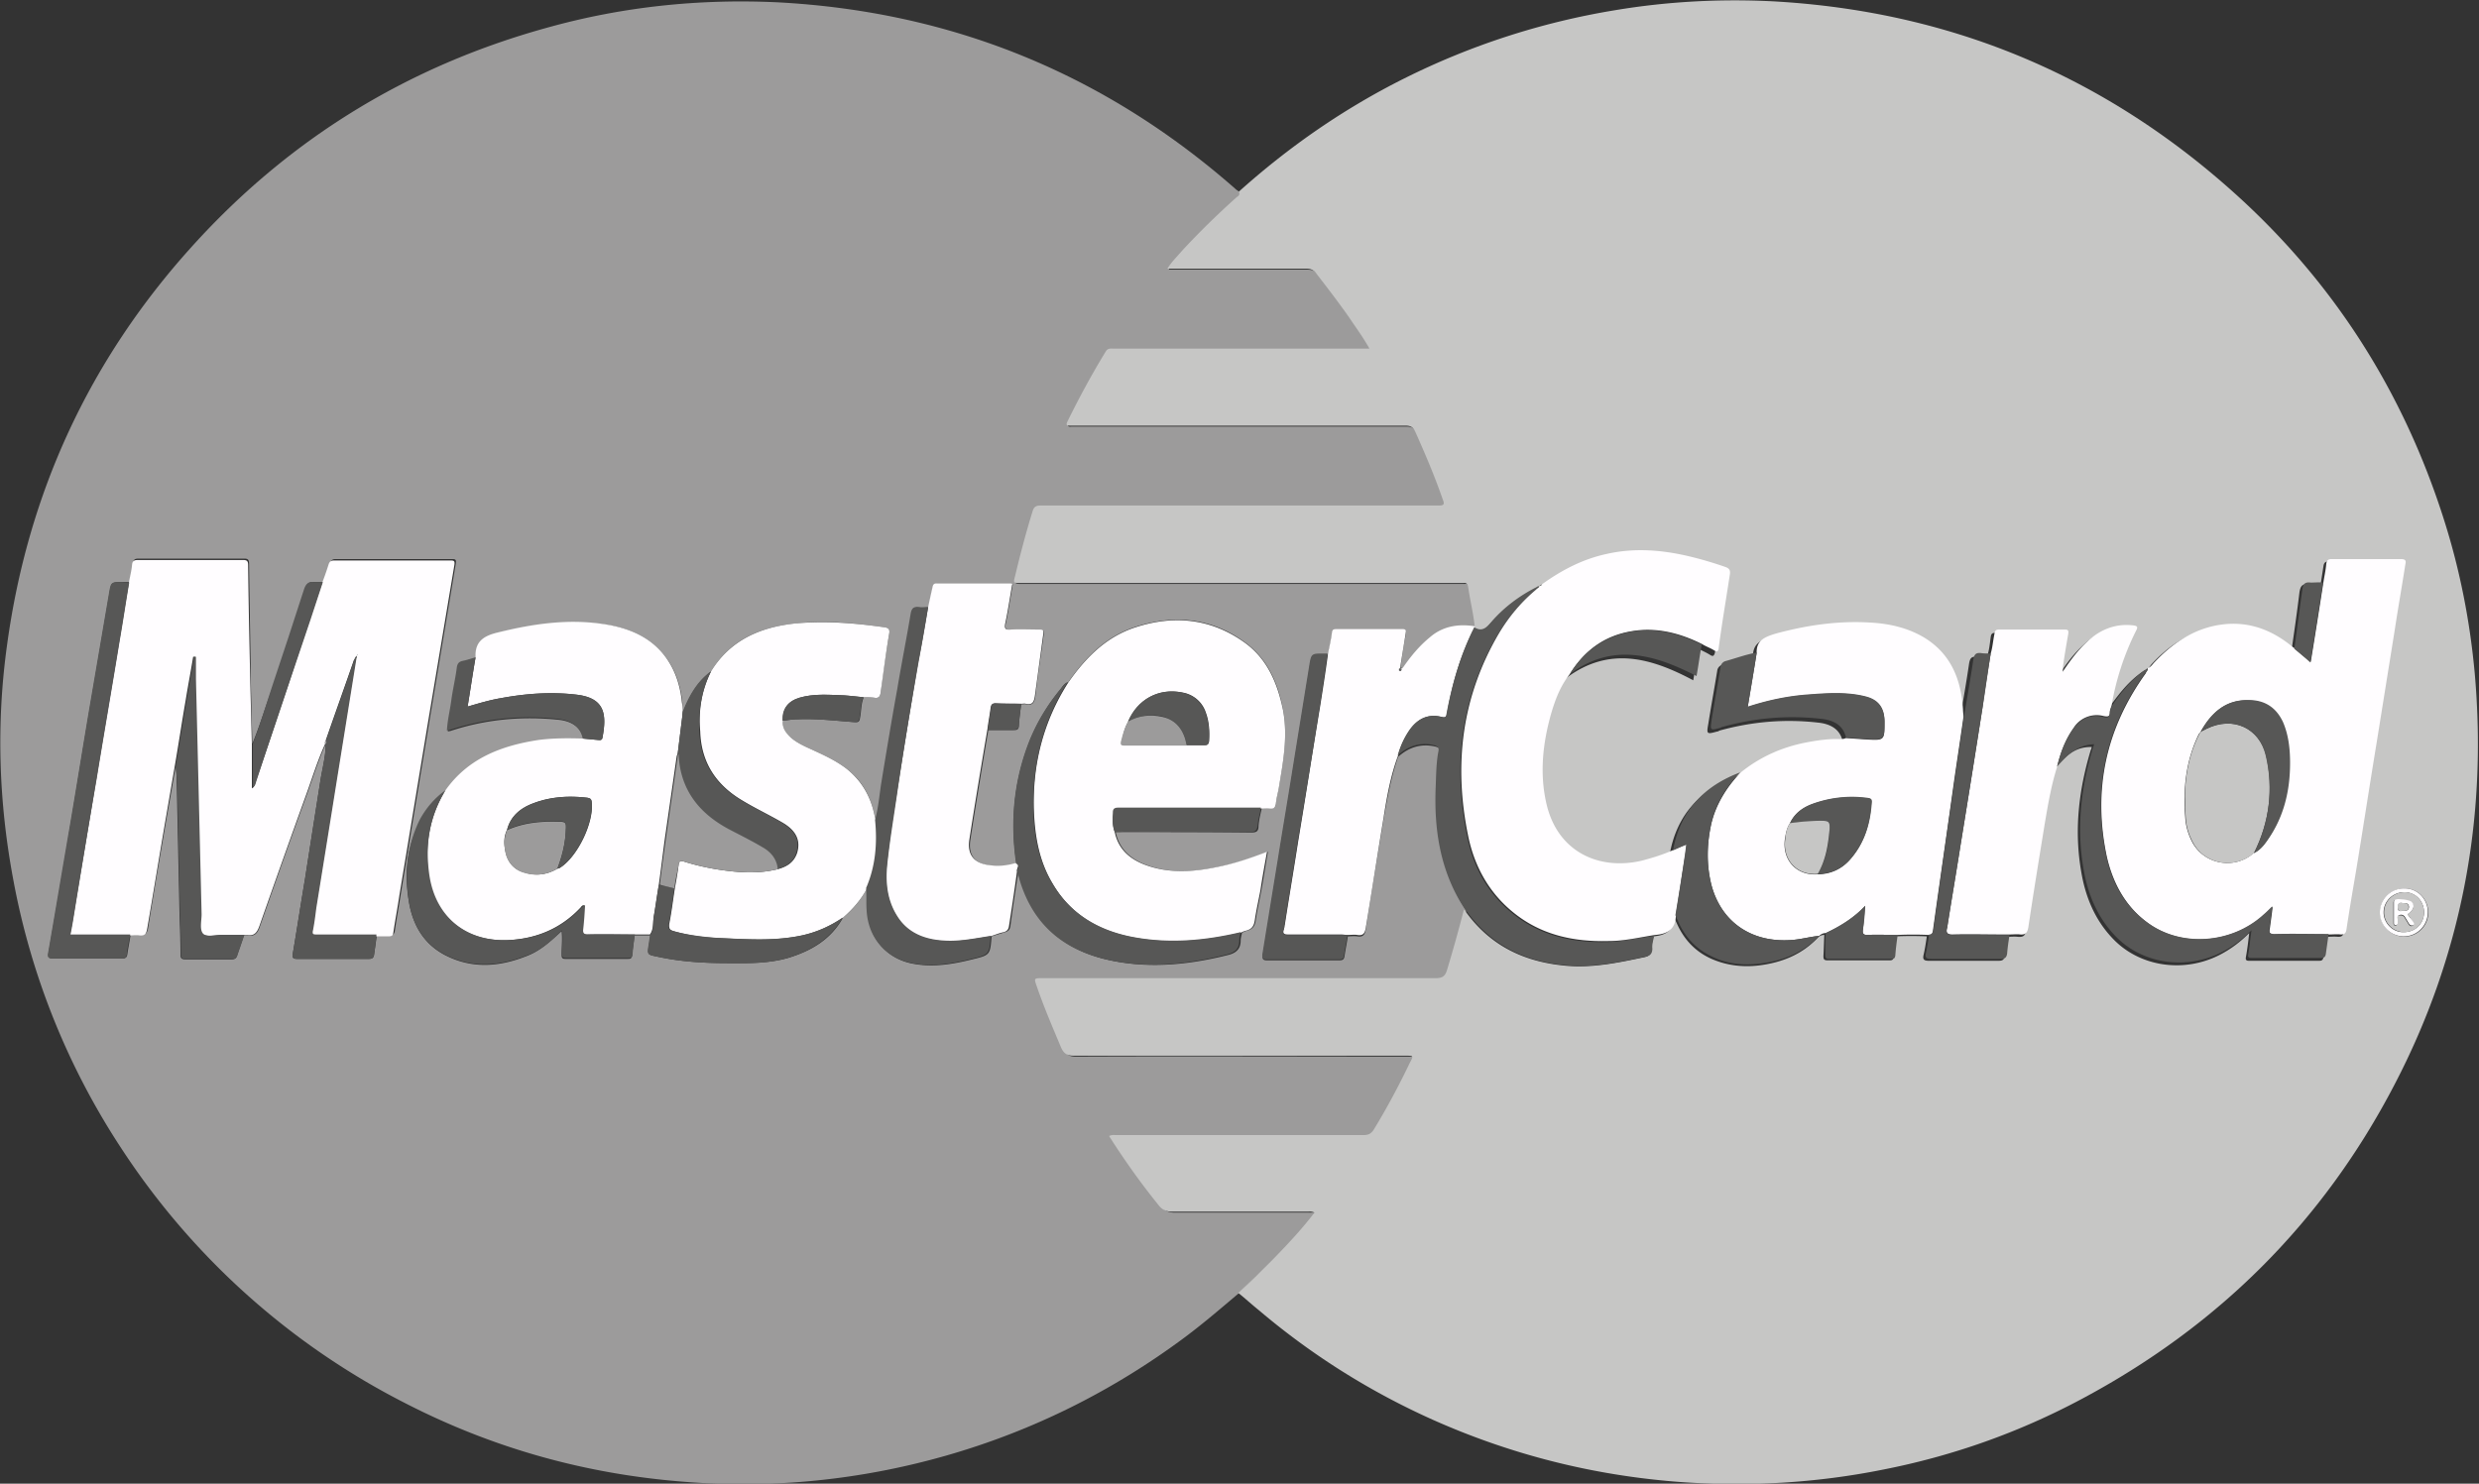 <svg id="Layer_1" xmlns="http://www.w3.org/2000/svg" width="52.75" height="31.58" viewBox="0 0 52.75 31.58"><rect x="0" y="0" width="52.75" height="31.58" fill="#333333" stroke="none"/><style>.st0,.st1,.st2,.st3{fill-rule:evenodd;clip-rule:evenodd;fill:#9c9b9b}.st1,.st2,.st3{fill:#c6c6c5}.st2,.st3{fill:#fffdff}.st3{fill:#575756}</style><path class="st0" d="M26.38 27.51c-.38.32-.75.64-1.15.94-1.54 1.15-3.24 2-5.09 2.53-1.82.52-3.68.71-5.57.56-2.09-.16-4.07-.71-5.94-1.67a15.743 15.743 0 0 1-6.05-5.43 15.533 15.533 0 0 1-2.3-5.73c-.31-1.66-.36-3.32-.13-4.98.44-3.23 1.75-6.07 3.94-8.49C6.15 2.96 8.67 1.41 11.64.59c1.61-.45 3.25-.62 4.92-.54 3.71.2 6.96 1.53 9.75 3.99.03.02.06.04.08.06.05.07-.03.09-.06.13-.4.36-.79.73-1.15 1.13-.1.12-.22.22-.31.38h2.96c.09 0 .14.02.2.09.25.31.49.62.71.95.15.21.3.42.43.66h-5.45c-.06 0-.12-.01-.16.06-.3.48-.57.98-.82 1.5-.03.07-.01.09.06.08h7.13c.12 0 .17.04.22.14.21.47.4.95.58 1.43.04.12.01.13-.1.13-.4-.01-.8 0-1.2 0h-7.25c-.1 0-.15.03-.18.13-.14.45-.26.91-.37 1.37-.04.15-.04.15.13.15h9.41c.06-.01.09.02.1.08.05.28.12.56.14.84-.36-.06-.7.01-.99.25-.22.18-.4.39-.56.63-.02 0-.04.01-.04.03-.01 0-.02-.01-.03 0 .04-.25.07-.49.12-.74.01-.06.02-.1-.07-.1h-1.4c-.07 0-.09.03-.1.09-.02.14-.05.28-.08.42h-.09c-.25 0-.26 0-.3.25l-.36 2.23c-.1.63-.21 1.27-.31 1.9-.11.68-.22 1.36-.33 2.03-.01.06 0 .1.08.1h1.56c.07 0 .09-.03.1-.09.02-.14.05-.28.07-.42.07 0 .13-.01.2 0 .12.02.16-.03.18-.14.12-.79.25-1.57.38-2.35.08-.45.16-.9.31-1.33.22-.2.48-.29.79-.22.07.02.12.04.1.12-.04.25-.05.5-.06.76-.04.93.1 1.81.62 2.61-.12.43-.23.86-.36 1.29-.04.13-.1.17-.24.17h-8.36c-.19 0-.19 0-.13.17.15.45.33.88.52 1.31.06.13.12.17.27.17 2.35-.01 4.7 0 7.05 0 .18 0 .18 0 .1.15-.23.48-.49.95-.76 1.41-.06.1-.12.13-.23.13h-5.25c-.05 0-.1-.01-.16.02.32.52.68 1.01 1.06 1.48.08.1.17.13.29.13h2.87c.05 0 .1-.01.15.02-.25.33-.53.63-.81.92-.29.23-.57.49-.83.76zm-14.43-7.69c.02.16 0 .32 0 .49 0 .06 0 .1.08.1h1.33c.06 0 .08-.01.09-.07.01-.14.04-.29.05-.43h.34l-.03.2c-.04.21-.03.21.17.25.5.11 1 .14 1.51.14.43 0 .86.01 1.28-.11.49-.15.91-.39 1.17-.86.21-.17.38-.38.51-.62 0 .16 0 .31.01.47.03.6.42 1.05 1.01 1.14.41.07.82 0 1.22-.1.38-.09.38-.1.41-.49l.29-.09c.07-.02.1-.06.11-.13.05-.38.11-.77.17-1.16.01.02.02.04.02.06.24.94.83 1.54 1.76 1.79.89.23 1.79.15 2.67-.07.18-.04.28-.13.28-.31 0-.06.02-.12.03-.17.03-.01.07-.03.1-.04.12-.03.17-.09.19-.22.03-.21.08-.43.12-.64.05-.27.09-.54.14-.82-.36.15-.72.26-1.09.33-.49.1-.99.13-1.47-.04-.34-.12-.6-.33-.68-.71h.19c.89 0 1.78 0 2.68.01.11 0 .17-.01.17-.14.01-.13.04-.25.07-.38.06 0 .12-.01.17 0 .09.01.13-.02.13-.11.01-.11.04-.21.06-.32.09-.55.2-1.1.09-1.67-.11-.58-.34-1.1-.84-1.45-.7-.5-1.48-.57-2.29-.31-.63.2-1.07.65-1.44 1.18-.08.02-.12.09-.16.15-.27.32-.49.69-.65 1.08-.34.85-.43 1.73-.29 2.63-.17.05-.34.07-.51.05-.37-.03-.53-.22-.47-.57.12-.77.25-1.55.38-2.32h.54c.08 0 .11-.02.11-.1.01-.15.03-.3.05-.45.04 0 .07-.01.11 0 .13.03.17-.04.19-.16.05-.45.12-.89.18-1.33.01-.08-.01-.09-.08-.09h-.61c-.11 0-.14-.03-.12-.13.06-.28.1-.56.15-.84-.02 0-.03-.01-.04-.01h-1.56c-.08 0-.09.04-.1.09-.03.14-.06.28-.09.41-.07 0-.13.01-.2 0-.11-.01-.14.03-.16.13-.09.54-.2 1.09-.29 1.63-.12.67-.22 1.34-.34 2-.04.26-.06.52-.13.77l-.03-.1c-.08-.41-.27-.75-.6-1-.21-.16-.44-.27-.68-.38-.17-.08-.35-.15-.5-.28-.11-.09-.19-.2-.17-.36.1-.01.2-.03.3-.03.41-.02.81.03 1.22.06.08.01.11-.01.12-.09.03-.15.02-.3.08-.44.08 0 .15 0 .22.01.1.02.13-.03.14-.12.05-.41.11-.83.18-1.24.02-.1-.02-.13-.11-.14-.63-.09-1.25-.15-1.89-.08-.74.08-1.38.34-1.79 1.02-.02.02-.05.04-.07.06-.25.21-.4.5-.52.79-.01-.06-.02-.12-.02-.18-.03-.3-.11-.59-.27-.85-.33-.52-.84-.75-1.42-.82-.75-.1-1.48 0-2.22.18-.3.08-.5.19-.48.53-.09.03-.19.06-.28.09-.07.02-.1.06-.11.14-.03.24-.09.48-.12.72-.03.21-.08.41-.09.62.03-.01.06-.01.08-.02.74-.24 1.5-.31 2.27-.23.31.03.49.18.54.42-.32-.01-.63-.01-.94.03-.79.12-1.5.39-1.98 1.07-.24.16-.42.39-.55.64-.3.53-.35 1.12-.25 1.71.08.49.31.9.77 1.14.58.3 1.17.25 1.76.01.28-.11.5-.32.72-.52zM3.74 16.3c.01.12.02.23.02.35l.06 2.83c.01.28.02.56.02.84 0 .07.02.1.1.1h.99c.05 0 .09-.01.11-.07.05-.15.1-.29.15-.44.02 0 .04-.01.07 0 .15.03.22-.04.27-.19.33-.94.66-1.88 1-2.81.13-.36.24-.72.4-1.07 0 .26-.07.51-.11.76-.11.7-.22 1.4-.33 2.11-.09.53-.17 1.06-.26 1.59-.01.07-.01.11.09.11h1.53c.07 0 .1-.02.11-.09l.06-.42c.09 0 .18-.01.27 0 .06 0 .1-.01.11-.08.04-.27.09-.54.13-.8l.6-3.63.57-3.4c.01-.08-.01-.09-.08-.09H7.14c-.07 0-.1.03-.12.09-.04.13-.09.27-.14.4h-.17c-.12-.02-.18.03-.22.15-.22.68-.44 1.36-.67 2.04-.16.42-.28.84-.45 1.25l-.03-1.16c-.01-.89-.03-1.78-.04-2.67 0-.08-.02-.11-.1-.11H2.96c-.08 0-.12.01-.13.1-.01.14-.05.27-.07.4H2.6c-.23 0-.23 0-.27.23l-.42 2.46c-.14.82-.27 1.64-.41 2.47-.15.92-.31 1.83-.47 2.75-.01.07 0 .1.09.1h1.49c.06 0 .09-.02.1-.09.02-.14.05-.28.07-.42.07 0 .14-.01.21 0 .11.01.14-.03.16-.13.13-.81.27-1.62.41-2.43.06-.33.12-.68.18-1.03z"/><path class="st1" d="M31.38 13.33c-.03-.28-.1-.56-.14-.84-.01-.06-.04-.09-.1-.08h-9.41c-.17 0-.17 0-.13-.15.11-.46.23-.92.37-1.37.03-.11.08-.13.18-.13h8.45c.11 0 .15-.01.1-.13-.17-.49-.37-.96-.58-1.43-.05-.11-.1-.14-.22-.14h-7.13c-.07 0-.09-.01-.06-.08.25-.51.52-1.01.82-1.5.04-.07.1-.06.16-.06h5.45c-.14-.25-.29-.45-.43-.66-.23-.33-.47-.64-.71-.95-.06-.07-.11-.09-.2-.09h-2.96c.09-.15.21-.26.31-.38.37-.4.75-.77 1.15-1.13.03-.03.1-.05.06-.13 1.07-.96 2.24-1.77 3.52-2.41A15.71 15.71 0 0 1 34.35.22c1.13-.19 2.27-.25 3.41-.19 3.66.21 6.88 1.52 9.64 3.95 2.21 1.94 3.74 4.33 4.62 7.13.33 1.05.54 2.13.64 3.23.27 3.08-.28 6.01-1.71 8.75-1.52 2.92-3.75 5.14-6.66 6.69-1.33.71-2.74 1.21-4.22 1.5-1.44.29-2.9.37-4.37.26-1.81-.14-3.55-.58-5.21-1.32-1.34-.6-2.58-1.38-3.7-2.33-.15-.12-.29-.25-.44-.37.27-.26.55-.52.81-.79.28-.29.56-.59.81-.92-.06-.03-.11-.02-.15-.02h-2.87c-.12 0-.21-.03-.29-.13-.38-.47-.73-.96-1.06-1.48.06-.03.11-.02.16-.02h5.25c.11 0 .17-.03.23-.13.28-.46.53-.93.76-1.41.08-.15.08-.15-.1-.15h-7.05c-.14 0-.21-.04-.27-.17-.18-.43-.37-.87-.52-1.31-.06-.17-.06-.17.13-.17h8.36c.14 0 .2-.04.24-.17.13-.43.25-.86.36-1.29.02.02.04.04.05.06.54.74 1.28 1.07 2.17 1.14.54.04 1.07-.07 1.59-.18.11-.02.18-.05.18-.18 0-.09.03-.18.04-.27.26-.02.44-.12.43-.42l.06.12c.15.35.39.62.75.78.32.14.66.18 1 .14.49-.06.92-.23 1.26-.59.04-.04.08-.06.14-.06-.01.15-.01.3-.02.45 0 .06.01.09.08.09h1.33c.05 0 .08-.01.08-.07.01-.15.04-.29.05-.44.22-.01.44-.01.66 0-.02.14-.04.27-.07.4-.02.09.01.12.11.12h1.49c.09 0 .12-.03.13-.12.01-.13.03-.26.05-.39.08 0 .15-.01.23 0 .12.01.16-.03.17-.15.11-.74.23-1.47.35-2.21.07-.41.14-.83.27-1.23.21-.24.41-.46.78-.45-.01.03-.01.05-.02.06-.26.86-.36 1.73-.2 2.62.09.52.29 1 .66 1.39.57.61 1.52.75 2.29.35.23-.12.43-.27.62-.46-.02.18-.04.34-.07.51-.01.05 0 .08.06.08h1.5c.06 0 .08-.02.09-.08l.06-.43c.08 0 .17-.01.25 0 .09 0 .11-.03.12-.11.06-.41.13-.82.2-1.22.15-.91.29-1.82.44-2.74l.39-2.43c.07-.45.15-.9.22-1.36.01-.07.04-.14-.09-.13-.5.01-.99 0-1.48 0-.07 0-.1.03-.11.1l-.06.39c-.09 0-.18.01-.27 0-.13-.02-.16.05-.18.16-.05.42-.11.83-.17 1.25-.02-.02-.04-.03-.07-.05-.48-.39-1.02-.57-1.64-.43-.51.11-.92.39-1.27.77-.04.05-.07.11-.15.13-.03.02-.06.04-.1.07-.28.21-.48.48-.68.76.1-.56.26-1.1.52-1.6.05-.09.03-.11-.07-.12-.38-.04-.69.09-.96.34-.2.18-.37.4-.53.65 0-.07 0-.1.01-.13.04-.23.07-.46.11-.68.01-.08-.01-.09-.08-.09h-1.39c-.07 0-.09.02-.1.09-.02.14-.03.28-.08.42-.08 0-.15.01-.22 0-.11-.01-.14.03-.16.14-.06.41-.13.81-.2 1.21 0-.05 0-.11-.01-.16-.04-.63-.25-1.17-.81-1.52-.36-.22-.76-.31-1.18-.33-.68-.04-1.35.05-2.01.24-.22.06-.39.14-.39.41-.22.04-.44.11-.65.18a.15.15 0 0 0-.11.13c-.06.37-.13.75-.19 1.13-.04.22-.03.22.19.16.02 0 .03-.01.05-.02.69-.19 1.38-.25 2.09-.17.31.03.48.17.53.4-.06.03-.13.02-.2.02-.21.01-.42.03-.63.07-.53.1-1 .31-1.42.65-.78.29-1.28.82-1.43 1.66-.22.1-.45.17-.68.23-.9.21-1.8-.18-2.03-1.24-.13-.63-.07-1.26.1-1.87.08-.31.2-.62.41-.87.91-.68 1.8-.43 2.7.05.04-.23.08-.45.11-.67.08.04.17.08.25.13.06.04.08.02.1-.04l.24-1.58c.01-.08-.01-.12-.09-.15-.23-.08-.46-.15-.7-.21-.61-.16-1.22-.22-1.83-.07-.5.12-.95.34-1.37.64-.02.01-.04 0-.05.03-.03-.01-.06.02-.08.03-.35.18-.67.42-.93.72-.1.12-.2.23-.37.12.07-.09.07-.09.07-.1zm19.79 5.58c-.29 0-.53.22-.52.51a.51.51 0 1 0 1.02.01c0-.29-.22-.52-.5-.52z"/><path class="st2" d="M6.92 15.83c-.16.35-.27.71-.4 1.07-.34.94-.67 1.87-1 2.81-.05.14-.11.22-.27.19h-.53c-.14 0-.33.05-.41-.02-.09-.08-.04-.28-.04-.42l-.12-5v-.48h-.04c-.05.31-.11.62-.16.93-.08.46-.15.93-.23 1.39l-.18 1.05c-.14.81-.27 1.62-.41 2.43-.02.1-.05.14-.16.13-.07-.01-.14 0-.21 0H1.49c.02-.14.05-.27.07-.39.16-.98.33-1.96.49-2.94.16-.98.33-1.96.49-2.94.07-.41.13-.81.2-1.22.02-.13.06-.27.07-.4.01-.09.05-.1.13-.1h2.24c.08 0 .1.03.1.11.01.89.03 1.78.05 2.67l.03 1.16v.92c.06-.03.06-.08.07-.11.3-.88.6-1.77.89-2.66.18-.53.35-1.06.53-1.59.05-.13.1-.27.14-.4.02-.06.04-.09.12-.09h2.48c.07 0 .09.01.08.09l-.57 3.4-.6 3.63c-.04.27-.09.53-.13.8-.01.07-.04.08-.11.08H6.72c-.07 0-.1-.01-.08-.09.03-.16.05-.32.07-.47l.45-2.8.42-2.61c.03.05-.03.06-.05.09-.2.58-.41 1.16-.61 1.74 0-.01-.01.01 0 .04zM9.48 16.82c.48-.68 1.19-.95 1.98-1.07.31-.04.63-.04.94-.03l.32.03c.05 0 .09.01.1-.05.09-.48.06-.83-.52-.91-.55-.07-1.1-.03-1.64.07-.24.04-.47.11-.71.18.06-.36.11-.71.17-1.05-.02-.34.18-.46.48-.53.73-.18 1.47-.29 2.22-.18.58.08 1.1.3 1.42.82.16.26.24.55.27.85.01.06.02.12.02.18-.01.06-.01.12-.02.18l-.09.73c-.01.02-.01.03-.02.05a667 667 0 0 1-.24 1.67c-.05.35-.09.71-.14 1.06-.04.23-.07.46-.11.69-.02.13 0 .27-.08.38h-.34c-.33 0-.67-.01-1 0-.08 0-.11-.02-.1-.11.02-.17.03-.34.04-.51h-.03c-.01.01-.03.02-.04.04-.42.45-.94.67-1.55.7-.89.04-1.55-.48-1.69-1.36-.08-.64.01-1.26.36-1.83zm2.38 1.67c.01 0 .03-.01.04-.01.38-.22.75-.98.69-1.42-.01-.06-.04-.07-.09-.08-.42-.05-.83-.02-1.21.14-.24.1-.43.27-.5.54-.07.14-.07.29-.04.44.04.23.17.41.41.47.24.08.48.05.7-.08zM23.72 17.71c.08.38.34.59.68.71.48.17.98.14 1.47.04.37-.07.73-.19 1.09-.33-.05.28-.1.55-.14.82-.04.21-.09.43-.12.64-.02.13-.07.19-.19.22-.03.01-.07.02-.1.04-.76.18-1.53.25-2.31.1-.73-.14-1.32-.49-1.7-1.14-.29-.48-.38-1.02-.4-1.57-.03-.97.2-1.88.73-2.71.37-.53.81-.98 1.44-1.18.8-.26 1.58-.19 2.29.31.5.35.72.87.84 1.45.11.57 0 1.12-.09 1.67-.02.11-.05.21-.06.32-.01.09-.05.12-.13.11-.06-.01-.12 0-.17 0h-3.04c-.08 0-.11.03-.11.1-.03.12-.03.27.02.4zm1.54-1.85h.36c.07 0 .1-.02.11-.09.01-.21 0-.41-.07-.6a.63.63 0 0 0-.5-.43c-.5-.1-.95.14-1.15.62-.08.13-.11.28-.14.42-.01.06 0 .09.07.08h1.32zM15.13 14.29c.41-.67 1.05-.94 1.79-1.02.63-.06 1.26-.01 1.89.08.09.01.13.04.11.14-.07.41-.12.82-.18 1.24-.01.09-.04.14-.14.12-.07-.01-.15-.01-.22-.01h0c-.14-.01-.28-.03-.42-.04-.31-.01-.63-.04-.94.05-.25.07-.37.23-.36.49-.02.15.06.26.17.36.15.13.33.2.5.28.24.11.47.22.68.38.33.26.52.6.6 1 .01.04.02.07.03.1.05.5.01.98-.19 1.45-.13.24-.3.44-.51.62-.27.18-.55.31-.87.38-.56.12-1.11.09-1.68.06-.36-.01-.71-.05-1.05-.15-.08-.02-.11-.05-.1-.15.05-.25.08-.51.12-.76.03-.17.06-.33.08-.5.01-.09.04-.09.12-.07.22.07.44.12.67.16.44.07.88.11 1.32 0 .19-.05.34-.14.41-.34.08-.26-.01-.47-.29-.64-.29-.17-.59-.31-.87-.48-.56-.33-.88-.81-.9-1.47-.04-.45.03-.88.23-1.28zM19.75 12.92c.03-.14.06-.28.09-.41.01-.05.02-.1.1-.09h1.56c.01 0 .03 0 .04.01-.05.28-.09.56-.15.84-.02.11 0 .14.12.13.2-.01.41 0 .61 0 .07 0 .09.01.08.09l-.18 1.33c-.02.12-.05.19-.19.16-.03-.01-.07 0-.11 0-.18 0-.36 0-.54-.01-.07 0-.09.03-.1.09-.02.16-.05.31-.07.47-.13.77-.26 1.55-.38 2.32-.06.35.1.54.47.57.17.02.34 0 .51-.05.11.04.01.12.03.18-.05.38-.11.77-.17 1.16-.01.07-.04.11-.11.13-.1.02-.19.06-.29.09-.32.05-.65.12-.98.1-.41-.02-.77-.15-1-.51-.22-.34-.26-.72-.22-1.11.05-.48.12-.96.2-1.44.15-.97.31-1.93.47-2.89.08-.39.14-.77.21-1.16zM31.38 13.33v.02c-.3.58-.48 1.2-.59 1.84-.01.07-.03.09-.11.07-.28-.07-.5.03-.66.25-.13.17-.22.37-.27.57-.16.43-.24.88-.31 1.33-.13.78-.25 1.57-.38 2.35-.02.11-.06.16-.18.14-.06-.01-.13 0-.2 0-.05 0-.1-.01-.15-.01h-1.12c-.09 0-.12-.02-.09-.11.01-.03.01-.07.02-.1.09-.58.19-1.17.28-1.75.16-.96.31-1.93.47-2.89.06-.38.12-.76.17-1.14.03-.14.06-.28.08-.42.01-.07.02-.09.1-.09h1.4c.08 0 .08.03.07.1l-.12.74c0 .02-.02.05.01.05.02 0 .03-.03.02-.05.02 0 .03-.02.04-.03.16-.23.34-.45.56-.63.26-.23.59-.3.96-.24z"/><path class="st3" d="M29.74 16.08c.06-.21.15-.4.27-.57.17-.22.39-.32.66-.25.08.02.1 0 .11-.07.12-.64.3-1.26.59-1.84.17.11.27 0 .37-.12.26-.3.58-.54.93-.72.03-.01.05-.04.08-.03 0 .04-.04.05-.06.07-.33.27-.6.59-.82.96-.79 1.34-.96 2.79-.65 4.3.13.65.44 1.21.96 1.63.59.48 1.29.63 2.03.61.33-.01.66-.09.99-.13-.02.09-.05.18-.04.27 0 .13-.07.16-.18.18-.52.11-1.05.22-1.59.18-.89-.06-1.63-.4-2.17-1.14-.02-.02-.04-.04-.05-.06-.52-.79-.66-1.68-.62-2.61.01-.25.01-.51.06-.76.01-.08-.03-.1-.1-.12-.29-.07-.55.02-.77.22zM21.65 18.56c-.02-.06.08-.14-.03-.18-.13-.9-.05-1.78.29-2.63.16-.39.38-.75.65-1.08.05-.06.09-.12.16-.15-.53.83-.75 1.74-.73 2.71.01.55.11 1.09.4 1.57.38.65.98 1 1.7 1.14.78.15 1.55.08 2.31-.1-.01.06-.03.11-.03.17 0 .19-.1.27-.28.31-.89.22-1.78.31-2.67.07-.94-.25-1.52-.85-1.76-1.79.01 0 0-.02-.01-.04zM2.75 12.4c-.07.41-.13.82-.2 1.22-.16.98-.33 1.96-.49 2.94-.17.98-.33 1.96-.49 2.94-.02.13-.04.25-.07.39h1.27c-.02.14-.06.28-.07.42-.01.07-.04.09-.1.09H1.11c-.08 0-.1-.03-.09-.1.16-.92.31-1.83.47-2.75.14-.82.27-1.64.41-2.47l.42-2.46c.04-.23.04-.23.27-.23.06.01.11.01.16.01zM19.75 12.92c-.06.38-.13.77-.2 1.15-.17.96-.33 1.92-.47 2.89-.07.48-.15.96-.2 1.44-.04.39 0 .77.22 1.11.23.36.6.49 1 .51.33.02.65-.05.98-.1-.03.39-.03.4-.41.49-.4.1-.81.17-1.22.1-.59-.1-.98-.54-1.01-1.14-.01-.15 0-.31-.01-.47.2-.46.24-.95.19-1.45.07-.25.09-.51.13-.77.11-.67.22-1.34.34-2 .09-.54.2-1.09.29-1.63.02-.1.06-.14.16-.13.07.01.14 0 .21 0zM9.48 16.82c-.35.57-.44 1.18-.34 1.83.14.88.79 1.4 1.69 1.36.61-.03 1.13-.25 1.55-.7.01-.01.03-.02.04-.04h.03c-.01.17-.02.34-.04.51-.01.08.02.11.1.11h1c-.02.14-.04.29-.05.43-.01.06-.03.07-.09.07h-1.33c-.08 0-.08-.04-.08-.1 0-.16.02-.33 0-.49h0l-.01.01c-.21.21-.43.41-.72.52-.59.23-1.18.29-1.76-.01-.46-.24-.69-.64-.77-1.14-.09-.6-.04-1.18.23-1.73.13-.24.31-.46.55-.63zM28.25 13.91c-.06.38-.11.76-.17 1.14-.15.96-.31 1.93-.47 2.89-.09.58-.19 1.17-.28 1.75 0 .03 0 .07-.02.1-.03.09.01.11.09.11h1.12c.05 0 .1 0 .15.01-.02.14-.05.28-.07.42-.01.07-.03.09-.1.09h-1.56c-.08 0-.08-.04-.08-.1.11-.68.22-1.36.33-2.03.1-.63.21-1.27.31-1.9l.36-2.23c.04-.25.05-.25.3-.25h.09zM3.74 16.3c.08-.46.15-.93.23-1.39.05-.31.11-.62.16-.93h.04v.48l.12 5c0 .14-.05.34.04.42.08.07.27.02.41.02h.46c-.05.15-.1.29-.15.44-.02.06-.06.07-.11.07h-.99c-.08 0-.1-.03-.1-.1 0-.28-.01-.56-.02-.84l-.06-2.83-.03-.34zM6.94 15.75c.21-.58.41-1.16.61-1.74.01-.04.07-.05.05-.09l-.42 2.61c-.15.94-.3 1.87-.45 2.8-.02.16-.04.32-.07.47-.02.09.01.09.08.09h1.27c-.01.15-.03.29-.05.43-.01.06-.04.09-.11.09H6.32c-.1 0-.1-.05-.09-.11.09-.53.17-1.06.26-1.59.11-.71.22-1.41.33-2.11.04-.25.11-.5.11-.76.04-.02.01-.06.01-.09zM15.13 14.29c-.2.4-.27.83-.25 1.28.03.66.34 1.14.9 1.47.29.17.59.31.87.48.28.17.38.38.29.64-.06.2-.22.29-.41.34-.01-.22-.14-.37-.33-.47-.23-.13-.46-.25-.69-.37-.66-.34-1.06-.85-1.09-1.61l.09-.73c.01-.06.01-.12.02-.18.12-.3.27-.58.52-.79.03-.03.05-.04.08-.06zM14.35 18.91c-.04.25-.07.51-.12.76-.02.1.02.12.1.15.34.09.7.13 1.05.15.56.02 1.12.06 1.68-.06.32-.07.61-.2.87-.38-.26.46-.68.71-1.17.86-.42.12-.85.12-1.28.11-.51 0-1.01-.03-1.51-.14-.2-.04-.2-.05-.17-.25l.03-.2c.09-.11.06-.25.08-.38.04-.23.07-.46.11-.69.12.01.22.04.33.07zM10.12 13.99c-.06.34-.11.69-.17 1.05.24-.07.47-.14.71-.18.54-.1 1.09-.14 1.64-.07.58.08.61.43.52.91-.01.06-.05.06-.1.05l-.32-.03c-.05-.24-.23-.39-.54-.42a5.46 5.46 0 0 0-2.27.23c-.02.01-.05.01-.08.02.01-.21.06-.41.09-.62.03-.24.09-.48.12-.72.01-.08.04-.12.11-.14.1-.02.19-.05.29-.08z"/><path class="st3" d="M23.72 17.71c-.05-.14-.05-.28-.04-.42 0-.07.03-.1.11-.1h3.04c-.02.13-.06.25-.07.38-.01.12-.07.14-.17.14-.89 0-1.78 0-2.68-.01-.06.01-.13.01-.19.01zM6.87 12.39c-.17.53-.35 1.06-.53 1.59-.3.89-.6 1.77-.89 2.66-.01.03-.01.08-.07.11v-.92c.16-.41.28-.83.42-1.25.23-.68.45-1.36.67-2.04.04-.12.1-.17.22-.15h.18zM16.65 15.34c-.01-.25.11-.41.36-.49.31-.09.63-.06.94-.05.14.01.28.02.42.04h0c-.06.14-.05.29-.08.44-.01.07-.04.09-.12.09-.41-.03-.81-.08-1.22-.06-.1 0-.2.02-.3.03zM21.02 15.53c.02-.16.05-.31.07-.47.01-.06.03-.09.1-.09.18.01.36 0 .54.01-.02.15-.04.3-.05.45 0 .08-.04.1-.11.1h-.55zM29.8 14.23c.01.02 0 .05-.02.05s-.01-.03-.01-.05h.03zM29.83 14.2c-.01.01-.01.03-.04.03.01-.02.02-.03.04-.03z"/><path class="st2" d="M45.7 14.22c.07-.02.1-.08.15-.13.35-.37.76-.66 1.27-.77.62-.13 1.16.04 1.64.43.02.02.04.03.07.05.11.1.23.2.34.29.09-.55.18-1.12.27-1.7.02-.13.05-.26.06-.39.01-.07.04-.1.11-.1h1.48c.13 0 .1.07.09.13-.07.45-.15.9-.22 1.36l-.39 2.43c-.15.91-.29 1.83-.44 2.74-.07.41-.14.82-.2 1.22-.01.08-.04.11-.12.11-.08-.01-.17 0-.25 0-.38 0-.77-.01-1.15 0-.11 0-.13-.03-.11-.13.02-.15.04-.29.06-.46-.08.07-.13.13-.19.18-.69.61-1.75.69-2.46.17-.48-.35-.75-.85-.88-1.42-.3-1.42-.02-2.72.83-3.9.01-.04.05-.06.04-.11zm1.13 1.35c-.01.02-.03.04-.04.05-.28.57-.34 1.17-.29 1.79.01.17.06.34.14.5.25.49.9.61 1.31.25.13-.06.21-.17.29-.28.34-.49.47-1.04.47-1.63 0-.3-.02-.6-.15-.87-.14-.3-.37-.46-.7-.47-.48-.03-.8.25-1.03.66zM37.03 16.45c.42-.34.89-.55 1.42-.65.21-.04.42-.07.63-.07.07 0 .13.01.2-.02l.44.03c.38.02.38.02.38-.37 0-.29-.13-.47-.41-.54-.4-.1-.8-.07-1.21-.04-.44.03-.86.12-1.29.26.06-.39.13-.77.19-1.15-.01-.27.17-.34.39-.41.66-.18 1.33-.28 2.01-.24.41.02.82.11 1.18.33.56.35.77.89.81 1.52 0 .05.01.11.01.16-.07.5-.15 1.01-.22 1.51-.14 1.01-.29 2.03-.43 3.04-.01.06-.03.09-.09.09-.22-.01-.44-.01-.66 0-.22 0-.43-.01-.65 0-.08 0-.1-.03-.09-.11.02-.17.03-.34.05-.51-.24.26-.53.44-.84.58-.05 0-.1.02-.14.06-.21.02-.41.08-.62.09-.84.05-1.48-.4-1.68-1.2-.1-.42-.09-.84 0-1.26.1-.42.32-.78.62-1.1zm1.06 1.07c-.07.1-.09.22-.11.34-.06.45.25.78.69.75.28 0 .52-.11.7-.32.3-.34.42-.75.45-1.2.01-.08-.03-.1-.1-.1-.39-.05-.77-.01-1.14.12-.21.07-.39.2-.49.41zM35.22 19.9c-.33.05-.65.13-.99.13-.75.02-1.44-.13-2.03-.61-.52-.42-.83-.99-.96-1.63-.31-1.51-.14-2.95.65-4.3.22-.37.49-.69.82-.96.02-.02.06-.03.06-.07.02 0 .04-.01.05-.03.42-.3.86-.53 1.37-.64.62-.14 1.23-.08 1.83.07.24.06.47.13.7.21.08.03.1.07.09.15-.08.53-.17 1.05-.24 1.58-.01.07-.03.08-.1.04-.08-.05-.17-.08-.25-.13-.48-.24-.99-.37-1.53-.27-.56.1-.98.41-1.28.9-.21.26-.32.56-.41.87-.17.61-.24 1.24-.1 1.87.23 1.06 1.13 1.45 2.03 1.24.23-.06.46-.13.68-.23.09-.04.18-.08.28-.12-.01.09-.02.16-.03.23-.07.42-.13.84-.2 1.27 0 .31-.18.41-.44.43zM42.36 13.91c.04-.13.05-.28.08-.42.01-.07.03-.09.1-.09h1.39c.07 0 .09.01.08.09-.04.23-.08.46-.11.68-.01.03 0 .07-.01.13.17-.25.33-.47.53-.65.27-.25.59-.38.96-.34.1.01.12.03.07.12a5.66 5.66 0 0 0-.52 1.6c-.01.04-.03.08-.03.12 0 .1-.04.11-.14.09a.58.58 0 0 0-.64.26c-.17.24-.27.51-.34.8-.13.4-.2.82-.27 1.23-.12.74-.24 1.47-.35 2.21-.02.11-.06.16-.17.15-.07-.01-.15 0-.23 0h-.17c-.35 0-.69-.01-1.04 0-.12 0-.14-.04-.12-.14 0-.02 0-.04.01-.05.09-.58.19-1.16.28-1.73.16-.98.32-1.96.47-2.94.05-.37.11-.75.17-1.12z"/><path class="st3" d="M43.77 16.32c.07-.29.17-.56.34-.8.16-.22.37-.33.64-.26.1.02.14.01.14-.09 0-.04.02-.08.03-.12.19-.28.4-.55.68-.76.03-.02.06-.04.1-.07.01.05-.03.07-.05.1-.85 1.18-1.13 2.48-.83 3.9.12.57.39 1.07.88 1.42.71.52 1.78.45 2.46-.17.06-.05.11-.1.19-.18-.02.17-.04.32-.06.46-.02.09 0 .13.11.13.38-.01.77 0 1.15 0l-.06.43c-.01.05-.03.08-.09.08h-1.5c-.06 0-.07-.03-.06-.08.03-.16.04-.32.07-.51-.19.19-.39.34-.62.46-.77.4-1.72.26-2.29-.35-.37-.39-.57-.87-.66-1.39-.16-.89-.06-1.76.2-2.62.01-.02.01-.03.02-.06-.37.02-.58.24-.79.48zM35.65 19.48c.07-.42.14-.85.2-1.27.01-.07.02-.14.03-.23-.1.04-.19.08-.28.12.15-.83.65-1.37 1.43-1.66-.31.32-.53.68-.62 1.11-.09.42-.1.84 0 1.26.2.8.84 1.25 1.68 1.2.21-.01.41-.07.62-.09-.34.36-.77.53-1.26.59-.35.04-.68.01-1-.14-.35-.16-.6-.42-.75-.78-.02-.03-.03-.07-.05-.11zM42.36 13.91c-.06.38-.11.75-.17 1.13-.16.98-.31 1.96-.47 2.94-.09.58-.19 1.16-.28 1.73 0 .02 0 .04-.01.05-.03.1 0 .14.12.14.35-.01.69 0 1.04 0h.17c-.02.13-.04.26-.05.39-.01.08-.04.12-.13.12h-1.49c-.1 0-.13-.03-.11-.12.03-.13.05-.27.07-.4.06 0 .08-.03.09-.09.14-1.01.28-2.03.43-3.04.07-.5.15-1.01.22-1.51.07-.4.14-.81.2-1.21.02-.11.05-.15.16-.14.06.01.13.01.21.01zM37.38 13.89c-.06.38-.12.76-.19 1.15.43-.14.86-.23 1.29-.26.4-.03.81-.06 1.21.04.29.07.41.25.41.54 0 .39 0 .39-.38.37l-.44-.03c-.05-.23-.22-.37-.53-.4-.71-.08-1.41-.02-2.09.17-.02 0-.03.01-.05.02-.22.06-.22.06-.19-.16.06-.38.13-.75.19-1.13a.15.15 0 0 1 .11-.13c.22-.06.43-.14.66-.18zM33.4 14.35c.3-.48.72-.79 1.28-.9.54-.1 1.05.03 1.53.27-.04.22-.07.45-.11.67-.89-.46-1.79-.72-2.7-.04zM38.85 19.86c.31-.15.59-.32.84-.58-.01.17-.02.34-.05.51-.01.08.01.11.09.11.22-.01.43 0 .65 0-.02.15-.04.29-.05.44-.01.06-.03.07-.08.07h-1.33c-.07 0-.08-.03-.08-.09 0-.16 0-.31.01-.46zM49.43 12.4c-.09.58-.18 1.15-.27 1.7-.11-.1-.22-.19-.34-.29.06-.42.11-.83.17-1.25.01-.11.04-.18.18-.16.08 0 .17-.01.26 0z"/><path class="st2" d="M51.17 18.91c.28 0 .5.24.49.52a.51.51 0 1 1-.49-.52zm.41.51c0-.24-.18-.43-.42-.43s-.44.19-.44.43c0 .23.2.43.43.42.24 0 .43-.18.43-.42z"/><path class="st3" d="M32.81 12.44c-.01.02-.02.03-.05.03.01-.02.03-.02.05-.03z"/><path class="st0" d="M6.94 15.75c0 .03.03.07-.02.09-.01-.04 0-.06.02-.09zM14.35 18.91c-.11-.03-.21-.05-.31-.08.04-.35.09-.7.14-1.06l.24-1.67c0-.02.01-.03.02-.05.03.76.44 1.27 1.09 1.61.23.12.47.24.69.37.18.1.31.25.33.47-.44.11-.88.07-1.32 0-.23-.04-.45-.09-.67-.16-.07-.02-.11-.02-.12.07-.03.17-.07.33-.09.5zM11.86 18.49c-.22.13-.46.16-.7.09a.555.555 0 0 1-.41-.47c-.03-.15-.02-.3.04-.44.35-.16.72-.19 1.09-.18.16 0 .17.02.16.18-.01.28-.08.55-.18.82z"/><path class="st3" d="M11.86 18.49c.11-.27.17-.54.18-.83.01-.16 0-.18-.16-.18-.38-.01-.75.02-1.09.18.07-.27.25-.43.5-.54.39-.16.8-.19 1.21-.14.05.01.08.02.09.08.05.44-.31 1.19-.69 1.42-.01 0-.03 0-.04.01zM24 15.36c.2-.48.66-.72 1.15-.62.25.05.41.2.5.43.07.2.09.4.07.6 0 .08-.03.1-.11.09h-.36c-.05-.32-.23-.54-.51-.61-.25-.06-.5-.02-.74.11z"/><path class="st0" d="M24 15.36c.23-.13.48-.16.74-.1.28.06.46.28.51.61h-1.33c-.07 0-.08-.03-.07-.08.04-.16.08-.3.15-.43zM11.95 19.82s0-.01 0 0l.01-.01c-.01 0-.01 0-.01.01z"/><path class="st1" d="M47.96 18.16c-.42.36-1.07.24-1.31-.25-.08-.16-.13-.32-.14-.5-.05-.62 0-1.22.29-1.79.01-.02.03-.04.04-.05l.12-.06c.55-.27 1.11-.02 1.26.57.16.72.07 1.42-.26 2.08z"/><path class="st3" d="M47.96 18.16a3 3 0 0 0 .25-2.08c-.14-.6-.7-.84-1.26-.57l-.12.06c.23-.41.54-.69 1.05-.67.33.01.56.17.7.47.12.28.15.58.15.87 0 .59-.13 1.14-.47 1.63-.08.12-.17.23-.3.29zM38.09 17.52c.1-.22.28-.34.5-.42.37-.13.75-.17 1.14-.12.07.01.11.02.1.1-.03.45-.15.85-.45 1.2-.18.21-.42.32-.7.32.18-.29.23-.61.25-.94.01-.17 0-.19-.18-.19-.22 0-.44.03-.66.05z"/><path class="st1" d="M38.09 17.52c.22-.03.44-.05.66-.05.17 0 .19.02.18.19-.03.33-.08.65-.25.94-.44.04-.76-.3-.69-.75.01-.11.03-.23.1-.33zM51.58 19.42c0 .24-.19.42-.42.42-.23 0-.43-.19-.43-.42 0-.24.2-.43.44-.43.23 0 .41.19.41.43zm-.35.04c.13-.09.16-.17.08-.25-.04-.04-.31-.08-.36-.05-.01.01-.02.03-.02.05v.44c0 .03.01.05.04.05s.04-.02.04-.04v-.08c0-.03-.02-.08.03-.09.04-.01.09-.01.12.03l.09.15c.02.03.05.06.09.03.04-.02 0-.05-.01-.08a.537.537 0 0 0-.1-.16z"/><path class="st2" d="M51.23 19.46c.04.06.08.1.11.15.01.02.05.05.01.08-.04.02-.07 0-.09-.03l-.09-.15a.095.095 0 0 0-.12-.03c-.05.02-.03.06-.03.09v.08c0 .02-.01.04-.04.04-.04 0-.04-.02-.04-.05v-.44c0-.02.01-.04.02-.05.04-.03.32 0 .36.05.07.08.04.17-.09.26zm-.12-.07c.08 0 .15 0 .15-.09-.01-.1-.1-.07-.15-.08-.06-.01-.08.02-.08.08-.02.09.03.1.08.09z"/><path class="st1" d="M51.11 19.39c-.05.01-.09 0-.09-.09 0-.06.02-.09.08-.08.06.01.15-.02.15.08.01.09-.06.09-.14.09z"/></svg>